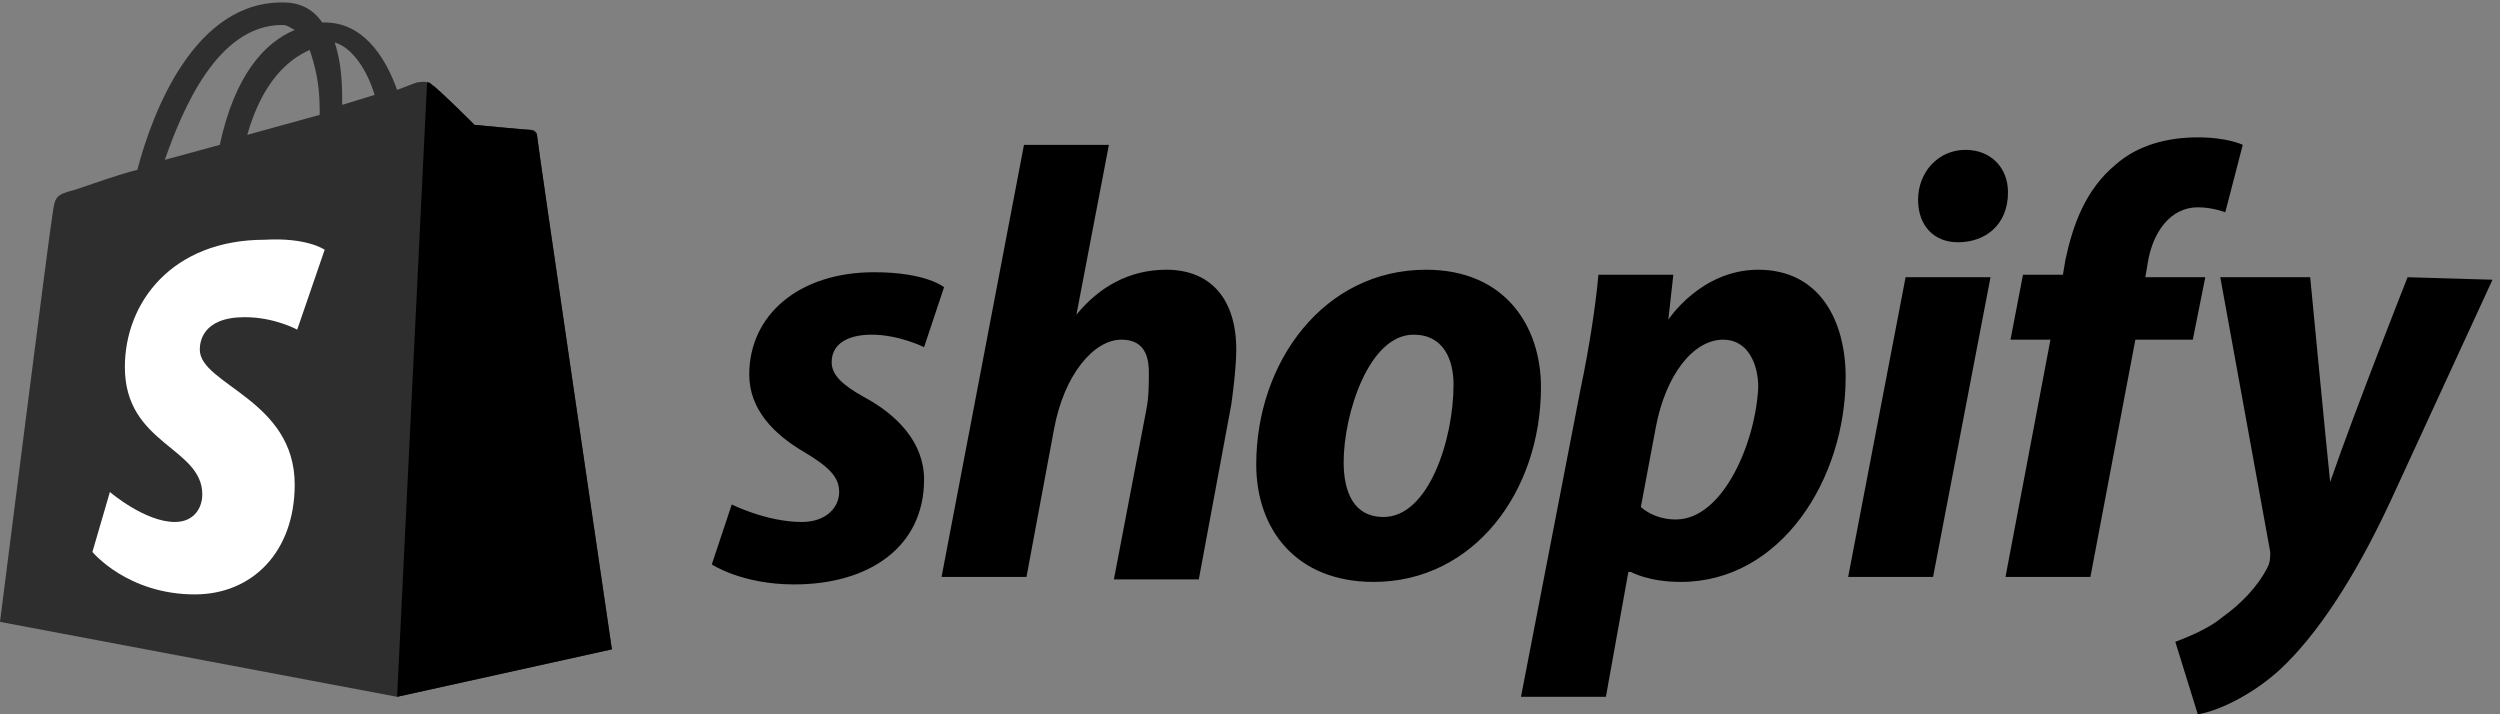 <svg width="840" height="240" viewBox="0 0 840 240" fill="none" xmlns="http://www.w3.org/2000/svg">
<rect x="0" y="0" width="840" height="240" fill="#808080" stroke="none"/>
<path d="M94.825 8.39C96.504 8.39 97.343 9.229 99.021 10.068C88.951 14.264 78.881 25.173 73.846 48.67L55.385 53.705C61.259 36.921 73.007 8.39 94.825 8.39ZM104.056 16.782C105.734 21.817 107.413 27.691 107.413 36.921C107.413 37.761 107.413 37.761 107.413 38.6L83.077 45.313C88.112 27.691 96.504 20.138 104.056 16.782ZM125.874 31.886L114.965 35.243C114.965 34.404 114.965 33.565 114.965 32.726C114.965 25.173 114.126 19.299 112.448 14.264C118.322 15.942 123.357 23.495 125.874 31.886ZM180.42 45.313C180.42 44.474 179.58 43.635 178.741 43.635C177.063 43.635 159.441 41.956 159.441 41.956C159.441 41.956 146.853 29.369 145.175 28.53C143.496 26.852 140.979 27.691 140.14 27.691C140.14 27.691 137.622 28.53 133.427 30.208C129.231 18.46 121.678 7.551 109.091 7.551H108.252C104.895 2.516 99.86 0.837 95.664 0.837C65.454 -0.002 51.189 37.761 46.154 57.061C39.441 58.74 32.727 61.257 25.175 63.775C18.462 65.453 18.462 66.292 17.622 72.166C16.783 76.362 0 208.949 0 208.949L133.427 234.124L205.594 218.18C205.594 218.18 180.42 46.991 180.42 45.313Z" fill="#2D2E2D"/>
<path d="M177.901 43.635C177.062 43.635 159.44 41.957 159.44 41.957C159.44 41.957 146.852 29.369 145.174 28.53C144.335 27.691 144.335 27.691 143.496 27.691L133.426 234.124L205.594 218.18C205.594 218.18 180.419 46.992 180.419 45.313C180.419 44.474 178.74 43.635 177.901 43.635Z" fill="black"/>
<path d="M109.09 83.913L99.859 110.767C99.859 110.767 92.307 106.571 82.237 106.571C67.971 106.571 67.132 114.962 67.132 117.48C67.132 129.228 99.02 134.263 99.02 162.795C99.02 185.452 84.755 199.718 65.454 199.718C42.797 199.718 31.048 185.452 31.048 185.452L36.922 165.312C36.922 165.312 48.671 175.382 58.741 175.382C65.454 175.382 67.971 170.347 67.971 166.151C67.971 150.207 41.957 149.368 41.957 123.354C41.957 101.536 57.901 80.557 88.95 80.557C103.216 79.718 109.09 83.913 109.09 83.913Z" fill="white"/>
<path d="M290.349 133.427C282.797 129.231 279.44 125.874 279.44 121.678C279.44 115.804 284.475 112.448 292.867 112.448C302.098 112.448 310.489 116.643 310.489 116.643L317.203 96.504C317.203 96.504 311.328 91.469 293.706 91.469C268.531 91.469 251.748 105.734 251.748 125.874C251.748 137.622 260.14 146.014 270.21 151.888C278.601 156.923 281.958 160.28 281.958 165.315C281.958 170.35 277.762 175.385 269.37 175.385C257.622 175.385 245.874 169.51 245.874 169.51L239.161 189.65C239.161 189.65 249.231 196.364 266.853 196.364C292.028 196.364 310.489 183.776 310.489 161.119C310.489 148.531 301.259 139.301 290.349 133.427ZM391.888 90.629C379.3 90.629 369.231 96.504 361.678 105.734L372.587 48.671H344.056L316.363 193.846H344.895L354.126 144.336C357.482 125.874 367.552 114.126 376.783 114.126C383.496 114.126 386.014 118.322 386.014 125.035C386.014 129.231 386.014 133.427 385.175 137.622L374.266 194.685H402.797L413.706 135.944C414.545 130.07 415.384 122.517 415.384 117.482C415.384 100.699 406.993 90.629 391.888 90.629ZM464.895 173.706C454.825 173.706 451.468 165.315 451.468 155.245C451.468 139.301 459.86 112.448 474.965 112.448C485.035 112.448 488.391 120.839 488.391 129.231C488.391 147.692 480 173.706 464.895 173.706ZM479.161 90.629C444.755 90.629 422.098 121.678 422.098 156.084C422.098 177.902 435.524 195.524 461.538 195.524C495.105 195.524 517.762 165.315 517.762 130.07C517.762 109.93 506.014 90.629 479.161 90.629ZM563.077 174.545C555.524 174.545 551.328 170.35 551.328 170.35L556.363 143.496C559.72 125.874 568.951 114.126 579.021 114.126C587.412 114.126 590.769 122.517 590.769 130.07C589.93 148.531 579.021 174.545 563.077 174.545ZM590.769 90.629C571.468 90.629 560.559 107.413 560.559 107.413L562.238 92.308H537.063C536.224 102.378 533.706 118.322 531.189 130.07L511.049 234.126H539.58L547.133 192.168H547.972C547.972 192.168 553.846 195.524 564.755 195.524C598.321 195.524 620.14 161.119 620.14 126.713C620.14 108.252 611.748 90.629 590.769 90.629ZM660.419 50.35C651.189 50.35 644.475 57.902 644.475 67.133C644.475 75.524 649.51 81.399 657.902 81.399C667.133 81.399 674.685 75.524 674.685 64.615C674.685 56.224 668.811 50.35 660.419 50.35ZM620.979 193.846H649.51L668.811 93.147H640.279L620.979 193.846ZM740.979 93.147H720.839L721.678 88.112C723.356 78.042 729.231 69.65 738.461 69.65C743.496 69.65 747.692 71.329 747.692 71.329L753.566 48.671C753.566 48.671 748.531 46.154 738.461 46.154C728.391 46.154 718.321 48.671 710.769 55.385C700.699 63.776 696.503 75.524 693.986 87.273L693.147 92.308H679.72L675.524 114.126H688.951L673.846 193.846H702.377L717.482 114.126H736.783L740.979 93.147ZM808.951 93.147C808.951 93.147 791.328 137.622 782.937 161.958C782.098 154.406 776.224 93.147 776.224 93.147H746.014L762.797 185.455C762.797 187.133 762.797 188.811 761.958 190.489C758.601 197.203 752.727 203.077 746.853 207.273C741.818 211.468 735.105 213.986 730.909 215.664L738.461 240C744.335 239.161 756.084 234.126 766.154 224.895C778.741 213.147 791.328 193.846 803.077 168.671L837.482 93.986L808.951 93.147Z" fill="black"/>
</svg>

